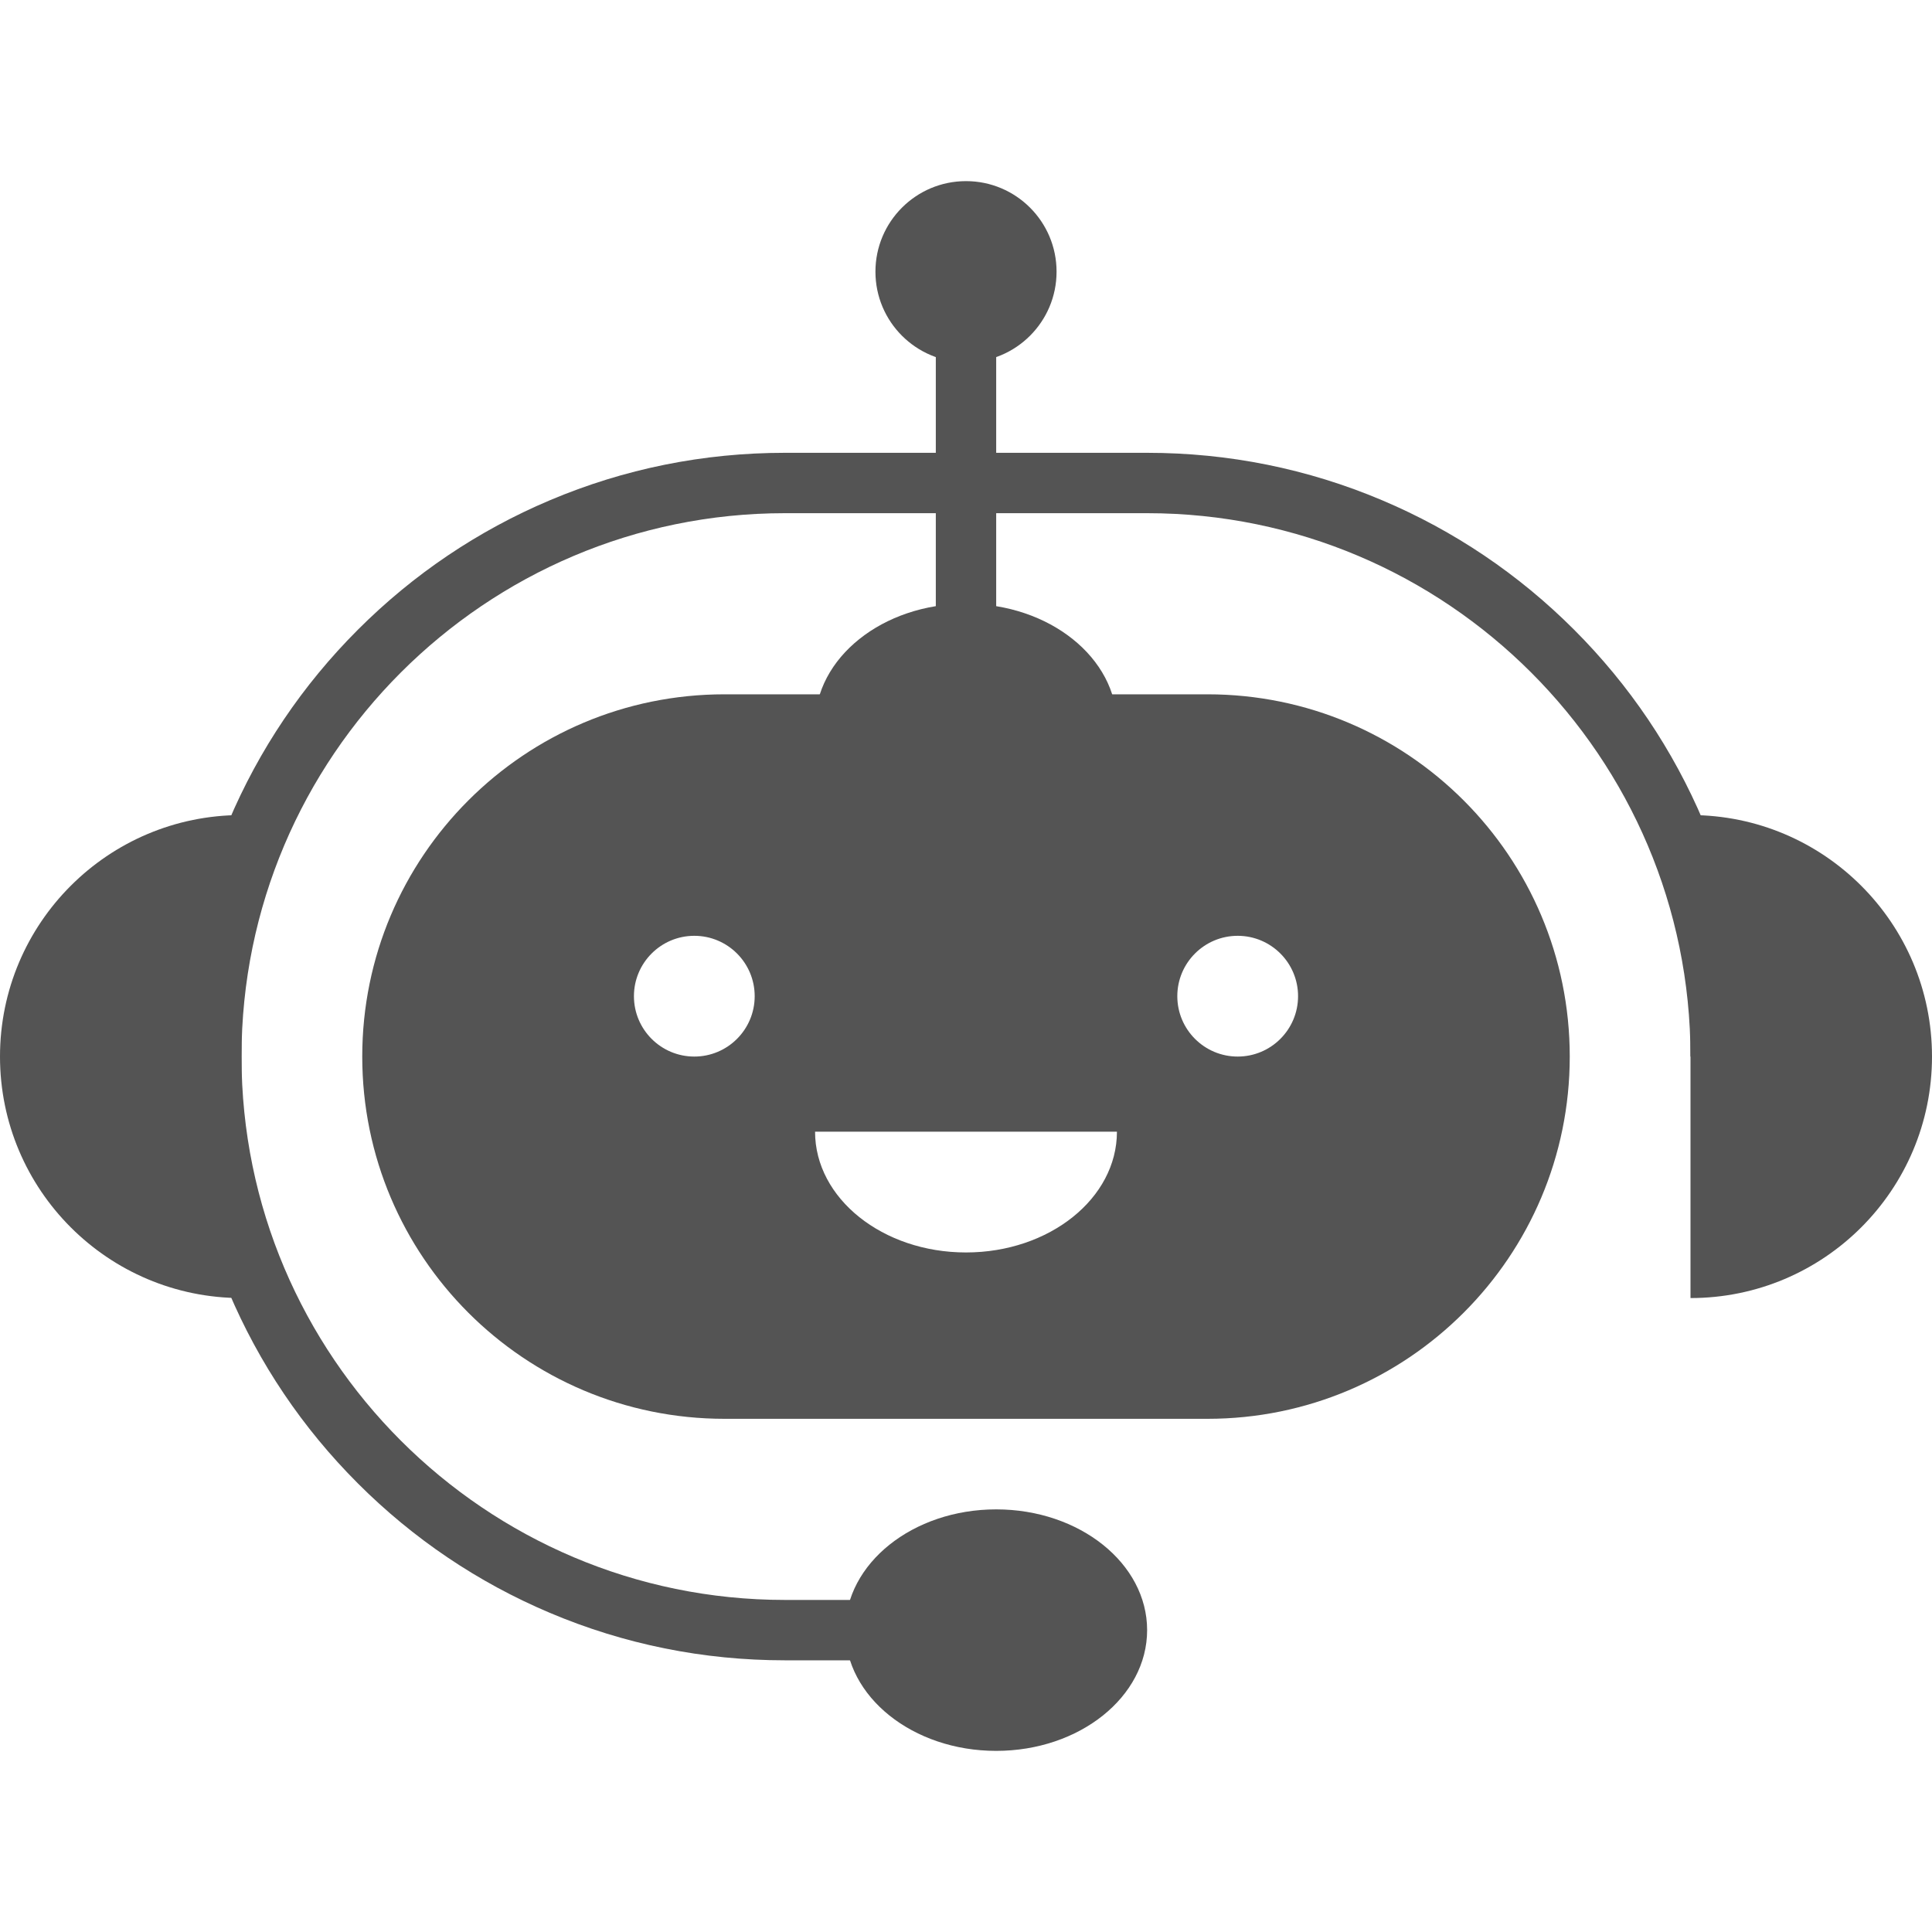 <svg xmlns="http://www.w3.org/2000/svg" xmlns:xlink="http://www.w3.org/1999/xlink" width="2000" zoomAndPan="magnify" viewBox="0 0 1500 1500" height="2000" preserveAspectRatio="xMidYMid meet" version="1.0"><defs><clipPath id="73cefef64c"><path d="M 679 140.625 L 821 140.625 L 821 282 L 679 282 Z M 679 140.625 " clip-rule="nonzero"/></clipPath><clipPath id="19ec223240"><path d="M 656 1171 L 891 1171 L 891 1359.375 L 656 1359.375 Z M 656 1171 " clip-rule="nonzero"/></clipPath></defs><path fill="#545454" d="M 960.938 820.312 C 935.055 820.312 914.062 799.32 914.062 773.438 C 914.062 747.555 935.055 726.562 960.938 726.562 C 986.82 726.562 1007.812 747.555 1007.812 773.438 C 1007.812 799.32 986.82 820.312 960.938 820.312 Z M 750 972.402 C 685.277 972.402 632.812 930.434 632.812 878.652 L 867.188 878.652 C 867.188 930.434 814.723 972.402 750 972.402 Z M 539.062 820.312 C 513.18 820.312 492.188 799.32 492.188 773.438 C 492.188 747.555 513.18 726.562 539.062 726.562 C 564.945 726.562 585.938 747.555 585.938 773.438 C 585.938 799.32 564.945 820.312 539.062 820.312 Z M 937.5 539.062 L 562.5 539.062 C 484.836 539.062 414.523 570.543 363.629 621.441 C 312.73 672.336 281.25 742.648 281.25 820.312 C 281.25 975.648 407.164 1101.562 562.5 1101.562 L 937.5 1101.562 C 1015.164 1101.562 1085.477 1070.082 1136.371 1019.184 C 1187.27 968.289 1218.75 897.977 1218.75 820.312 C 1218.75 664.977 1092.836 539.062 937.5 539.062 " fill-opacity="1" fill-rule="nonzero"/><path fill="#545454" d="M 750 1289.062 L 609.375 1289.062 C 546.105 1289.062 484.715 1276.668 426.91 1252.219 C 371.09 1228.605 320.957 1194.809 277.918 1151.766 C 234.875 1108.727 201.082 1058.598 177.473 1002.781 C 153.02 944.973 140.625 883.582 140.625 820.312 C 140.625 757.043 153.02 695.652 177.473 637.848 C 201.082 582.027 234.875 531.895 277.918 488.855 C 320.957 445.812 371.09 412.02 426.91 388.406 C 484.715 363.953 546.105 351.562 609.375 351.562 L 890.625 351.562 C 953.895 351.562 1015.281 363.953 1073.09 388.406 C 1128.91 412.02 1179.039 445.812 1222.078 488.855 C 1265.121 531.895 1298.918 582.027 1322.531 637.848 C 1346.98 695.652 1359.375 757.043 1359.375 820.312 L 1312.5 820.312 C 1312.5 587.688 1123.246 398.438 890.625 398.438 L 609.375 398.438 C 376.75 398.438 187.5 587.688 187.5 820.312 C 187.5 1052.938 376.75 1242.188 609.375 1242.188 L 750 1242.188 L 750 1289.062 " fill-opacity="1" fill-rule="nonzero"/><path fill="#545454" d="M 187.5 1007.812 C 83.945 1007.812 0 923.867 0 820.312 C 0 716.758 83.945 632.812 187.5 632.812 L 187.5 1007.812 " fill-opacity="1" fill-rule="nonzero"/><path fill="#545454" d="M 1312.5 1007.812 C 1416.059 1007.812 1500 923.867 1500 820.312 C 1500 716.758 1416.059 632.812 1312.5 632.812 L 1312.5 1007.812 " fill-opacity="1" fill-rule="nonzero"/><path fill="#545454" d="M 867.188 562.5 C 867.188 614.273 814.719 656.25 750 656.25 C 685.281 656.25 632.812 614.273 632.812 562.5 C 632.812 510.727 685.281 468.75 750 468.75 C 814.719 468.75 867.188 510.727 867.188 562.5 " fill-opacity="1" fill-rule="nonzero"/><g clip-path="url(#73cefef64c)"><path fill="#545454" d="M 820.312 210.938 C 820.312 249.77 788.832 281.25 750 281.25 C 711.168 281.25 679.688 249.77 679.688 210.938 C 679.688 172.105 711.168 140.625 750 140.625 C 788.832 140.625 820.312 172.105 820.312 210.938 " fill-opacity="1" fill-rule="nonzero"/></g><g clip-path="url(#19ec223240)"><path fill="#545454" d="M 890.625 1265.625 C 890.625 1317.402 838.156 1359.375 773.438 1359.375 C 708.719 1359.375 656.25 1317.402 656.25 1265.625 C 656.25 1213.848 708.719 1171.875 773.438 1171.875 C 838.156 1171.875 890.625 1213.848 890.625 1265.625 " fill-opacity="1" fill-rule="nonzero"/></g><path fill="#545454" d="M 773.438 633.809 L 726.562 633.809 L 726.562 210.938 L 773.438 210.938 L 773.438 633.809 " fill-opacity="1" fill-rule="nonzero"/></svg>